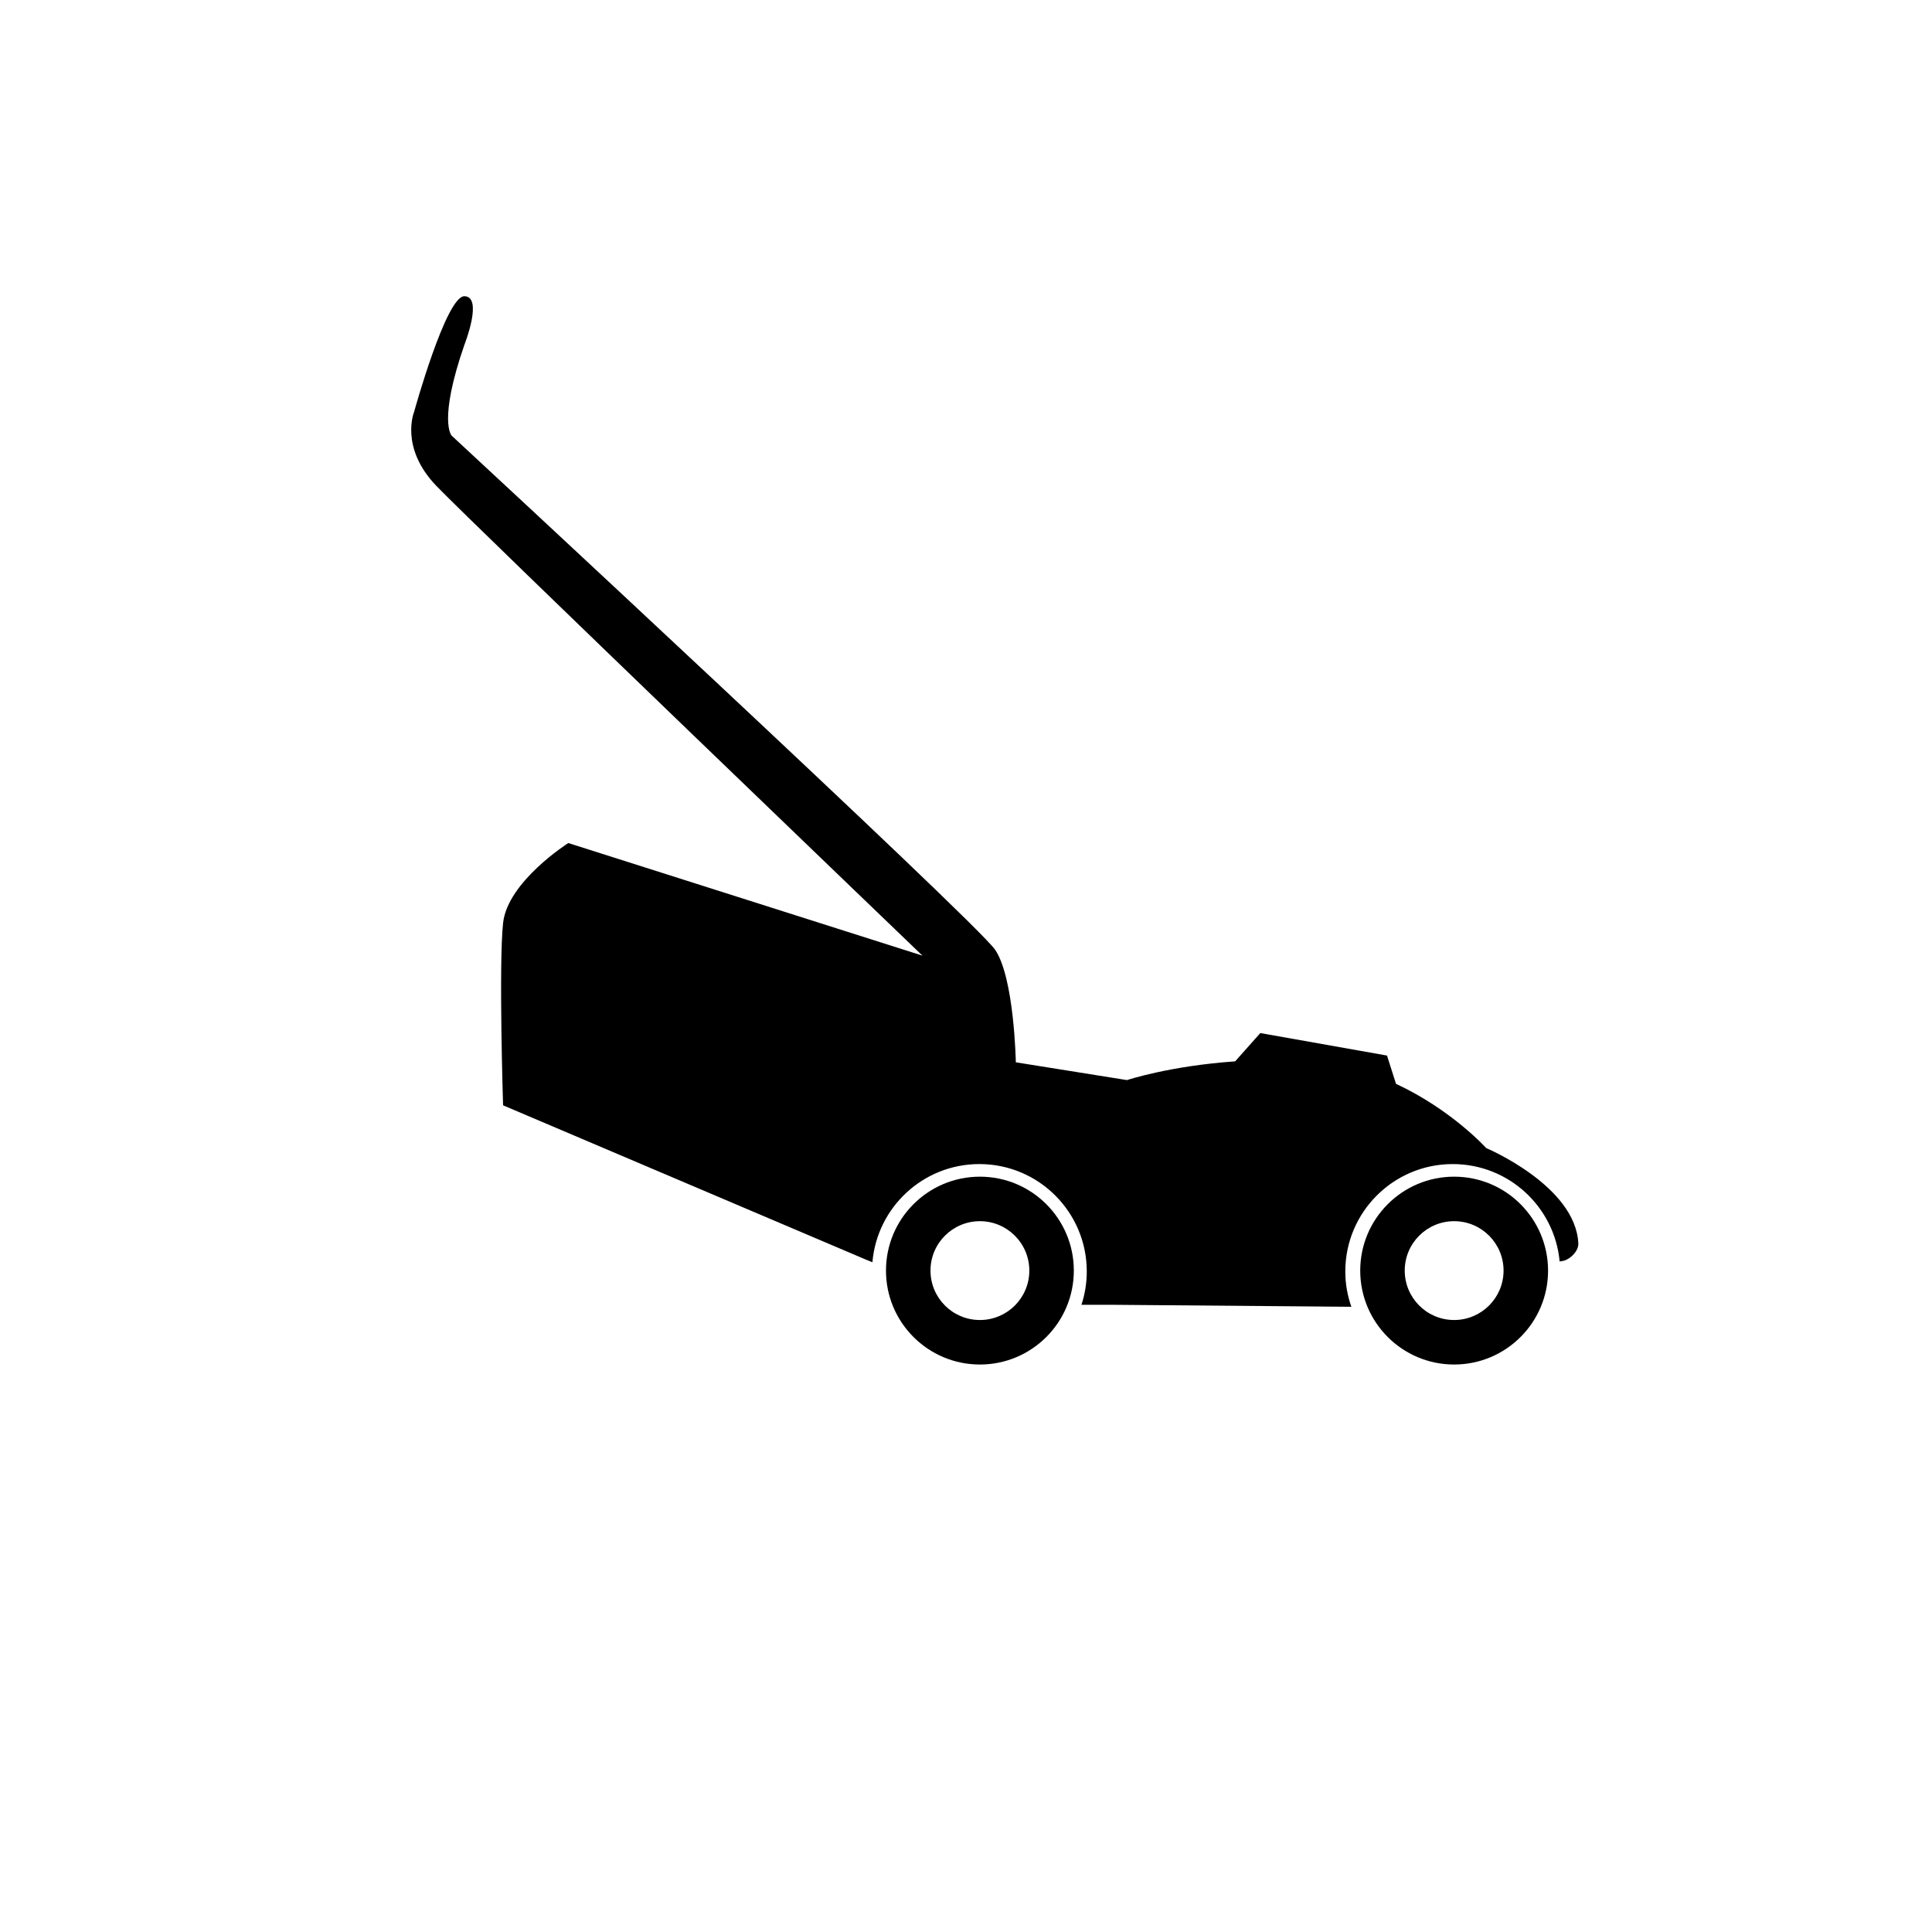 <?xml version="1.0" encoding="utf-8"?>
<!-- Generator: Adobe Illustrator 26.0.3, SVG Export Plug-In . SVG Version: 6.00 Build 0)  -->
<svg version="1.1" id="Ebene_1" xmlns="http://www.w3.org/2000/svg" xmlns:xlink="http://www.w3.org/1999/xlink" x="0px" y="0px"
	 viewBox="0 0 283.46 283.46" style="enable-background:new 0 0 283.46 283.46;" xml:space="preserve">
<g>
	<path d="M218.05,168.44c0,0-5.06-5.62-13.23-9.42l-1.32-4.15l-18.59-3.3l-3.69,4.15c-9.63,0.67-15.87,2.75-15.87,2.75l-16.31-2.61
		c0,0-0.22-12.39-3.04-16.52S66.27,63.92,66.27,63.92s-2.04-2.07,1.88-13.37c0,0,2.77-7.01,0-7.09c-2.69-0.08-7.39,16.96-7.39,16.96
		s-2.17,5.22,3.26,10.87c5.44,5.65,71.32,68.92,71.32,68.92l-51.96-16.52c0,0-8.91,5.65-9.57,11.74c-0.65,6.09,0,26.74,0,26.74
		l53.22,22.63l0.07,0.03l0.9,0.36c0.69-8.07,7.45-14.4,15.69-14.4c8.71,0,15.76,7.06,15.76,15.76c0,1.71-0.28,3.35-0.78,4.89h4.9
		l30.14,0.25l0.86,0.01l2.57,0.02l1.13,0.01c-0.57-1.62-0.89-3.36-0.89-5.18c0-8.71,7.06-15.76,15.76-15.76
		c8.21,0,14.95,6.28,15.69,14.3l0.29-0.06c1.07-0.08,2.5-1.41,2.45-2.57C231.21,173.98,218.05,168.44,218.05,168.44z"/>
	<path d="M213.35,172.64c-7.61,0-13.78,6.17-13.78,13.78c0,7.61,6.17,13.78,13.78,13.78c7.61,0,13.78-6.17,13.78-13.78
		C227.12,178.81,220.96,172.64,213.35,172.64z M213.35,193.67c-4.01,0-7.25-3.25-7.25-7.25c0-4.01,3.25-7.25,7.25-7.25
		c4.01,0,7.25,3.25,7.25,7.25C220.6,190.42,217.35,193.67,213.35,193.67z"/>
	<path d="M143.77,172.64c-7.61,0-13.78,6.17-13.78,13.78c0,7.61,6.17,13.78,13.78,13.78s13.78-6.17,13.78-13.78
		C157.55,178.81,151.38,172.64,143.77,172.64z M143.77,193.67c-4.01,0-7.25-3.25-7.25-7.25c0-4.01,3.25-7.25,7.25-7.25
		s7.25,3.25,7.25,7.25C151.02,190.42,147.78,193.67,143.77,193.67z"/>
</g>
</svg>
